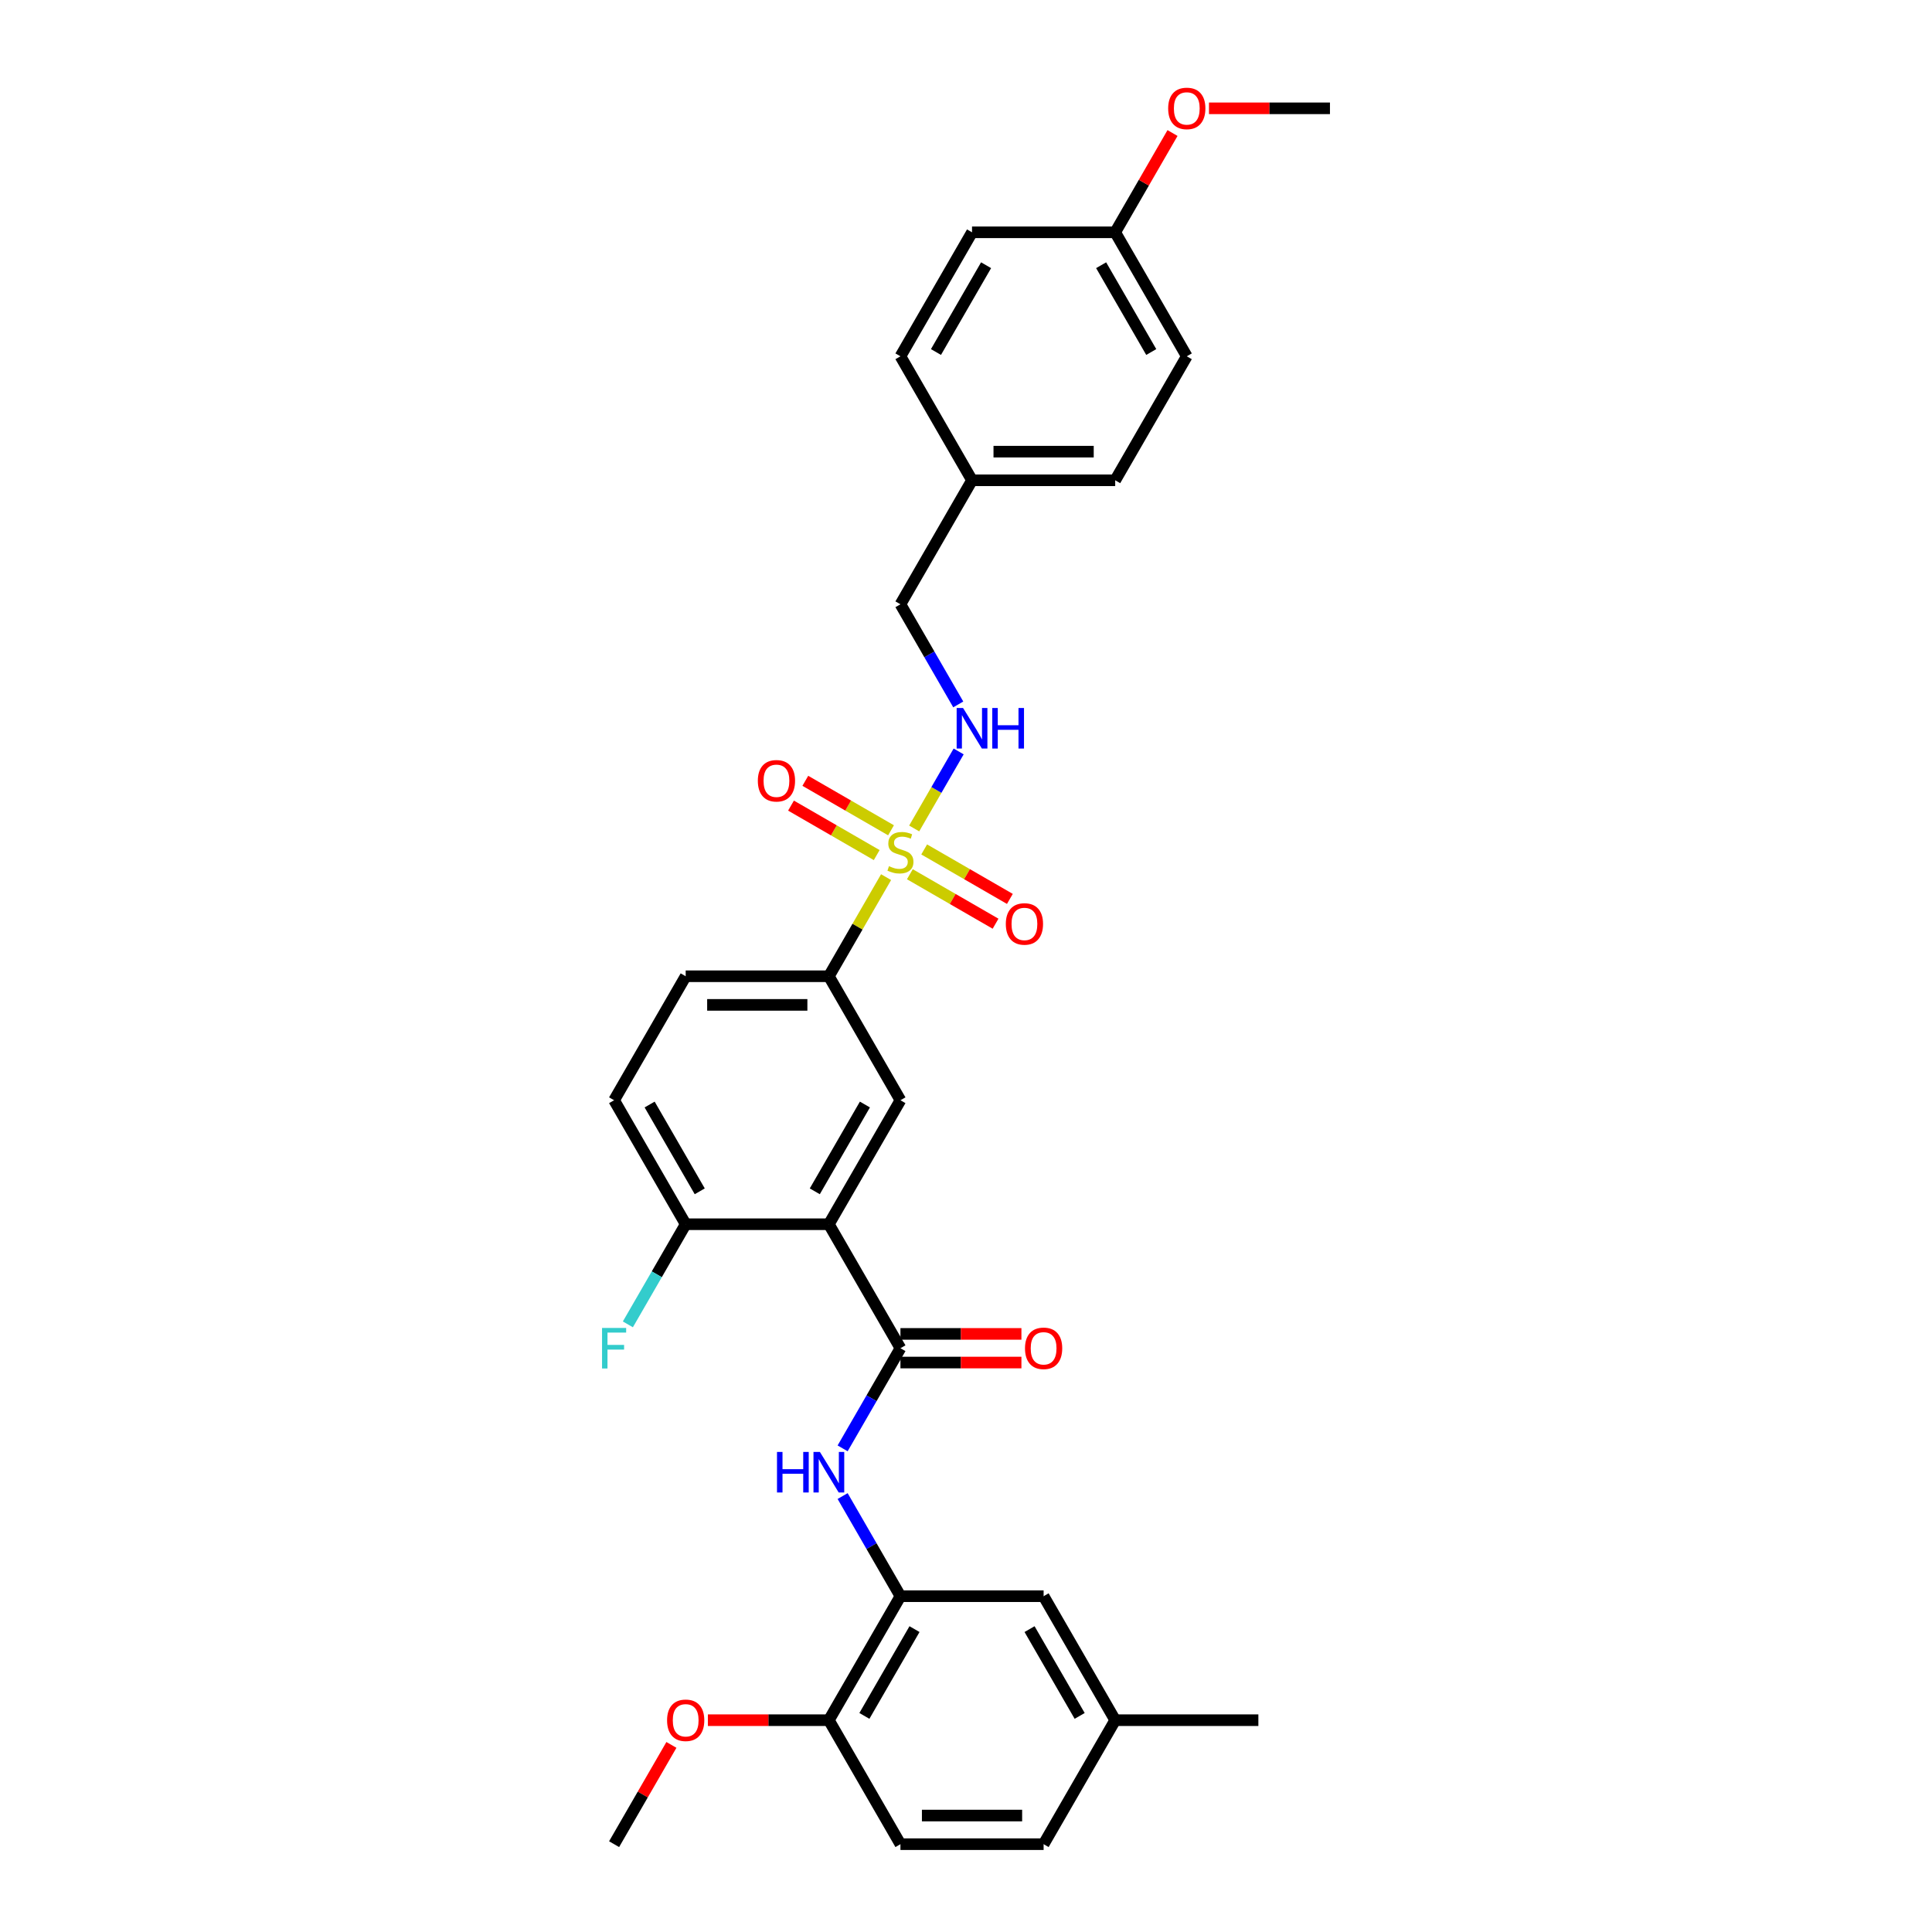 <?xml version='1.0' encoding='iso-8859-1'?>
<svg version='1.1' baseProfile='full'
              xmlns='http://www.w3.org/2000/svg'
                      xmlns:rdkit='http://www.rdkit.org/xml'
                      xmlns:xlink='http://www.w3.org/1999/xlink'
                  xml:space='preserve'
width='1000px' height='1000px' viewBox='0 0 1000 1000'>
<!-- END OF HEADER -->
<rect style='opacity:1.0;fill:#FFFFFF;stroke:none' width='1000' height='1000' x='0' y='0'> </rect>
<path class='bond-3' d='M 458.631,454.008 L 443.823,479.657' style='fill:none;fill-rule:evenodd;stroke:#CCCC00;stroke-width:6px;stroke-linecap:butt;stroke-linejoin:miter;stroke-opacity:1' />
<path class='bond-3' d='M 443.823,479.657 L 429.015,505.306' style='fill:none;fill-rule:evenodd;stroke:#000000;stroke-width:6px;stroke-linecap:butt;stroke-linejoin:miter;stroke-opacity:1' />
<path class='bond-6' d='M 473.178,428.813 L 484.688,408.877' style='fill:none;fill-rule:evenodd;stroke:#CCCC00;stroke-width:6px;stroke-linecap:butt;stroke-linejoin:miter;stroke-opacity:1' />
<path class='bond-6' d='M 484.688,408.877 L 496.197,388.942' style='fill:none;fill-rule:evenodd;stroke:#0000FF;stroke-width:6px;stroke-linecap:butt;stroke-linejoin:miter;stroke-opacity:1' />
<path class='bond-8' d='M 470.943,452.501 L 493.122,465.306' style='fill:none;fill-rule:evenodd;stroke:#CCCC00;stroke-width:6px;stroke-linecap:butt;stroke-linejoin:miter;stroke-opacity:1' />
<path class='bond-8' d='M 493.122,465.306 L 515.3,478.111' style='fill:none;fill-rule:evenodd;stroke:#FF0000;stroke-width:6px;stroke-linecap:butt;stroke-linejoin:miter;stroke-opacity:1' />
<path class='bond-8' d='M 478.354,439.666 L 500.532,452.47' style='fill:none;fill-rule:evenodd;stroke:#CCCC00;stroke-width:6px;stroke-linecap:butt;stroke-linejoin:miter;stroke-opacity:1' />
<path class='bond-8' d='M 500.532,452.47 L 522.711,465.275' style='fill:none;fill-rule:evenodd;stroke:#FF0000;stroke-width:6px;stroke-linecap:butt;stroke-linejoin:miter;stroke-opacity:1' />
<path class='bond-9' d='M 461.191,429.757 L 439.013,416.952' style='fill:none;fill-rule:evenodd;stroke:#CCCC00;stroke-width:6px;stroke-linecap:butt;stroke-linejoin:miter;stroke-opacity:1' />
<path class='bond-9' d='M 439.013,416.952 L 416.834,404.147' style='fill:none;fill-rule:evenodd;stroke:#FF0000;stroke-width:6px;stroke-linecap:butt;stroke-linejoin:miter;stroke-opacity:1' />
<path class='bond-9' d='M 453.781,442.592 L 431.602,429.787' style='fill:none;fill-rule:evenodd;stroke:#CCCC00;stroke-width:6px;stroke-linecap:butt;stroke-linejoin:miter;stroke-opacity:1' />
<path class='bond-9' d='M 431.602,429.787 L 409.423,416.983' style='fill:none;fill-rule:evenodd;stroke:#FF0000;stroke-width:6px;stroke-linecap:butt;stroke-linejoin:miter;stroke-opacity:1' />
<path class='bond-0' d='M 429.015,633.66 L 466.067,569.483' style='fill:none;fill-rule:evenodd;stroke:#000000;stroke-width:6px;stroke-linecap:butt;stroke-linejoin:miter;stroke-opacity:1' />
<path class='bond-0' d='M 421.737,616.623 L 447.674,571.699' style='fill:none;fill-rule:evenodd;stroke:#000000;stroke-width:6px;stroke-linecap:butt;stroke-linejoin:miter;stroke-opacity:1' />
<path class='bond-1' d='M 429.015,633.66 L 466.067,697.837' style='fill:none;fill-rule:evenodd;stroke:#000000;stroke-width:6px;stroke-linecap:butt;stroke-linejoin:miter;stroke-opacity:1' />
<path class='bond-31' d='M 429.015,633.66 L 354.909,633.66' style='fill:none;fill-rule:evenodd;stroke:#000000;stroke-width:6px;stroke-linecap:butt;stroke-linejoin:miter;stroke-opacity:1' />
<path class='bond-2' d='M 466.067,697.837 L 451.105,723.753' style='fill:none;fill-rule:evenodd;stroke:#000000;stroke-width:6px;stroke-linecap:butt;stroke-linejoin:miter;stroke-opacity:1' />
<path class='bond-2' d='M 451.105,723.753 L 436.142,749.668' style='fill:none;fill-rule:evenodd;stroke:#0000FF;stroke-width:6px;stroke-linecap:butt;stroke-linejoin:miter;stroke-opacity:1' />
<path class='bond-10' d='M 466.067,705.248 L 497.377,705.248' style='fill:none;fill-rule:evenodd;stroke:#000000;stroke-width:6px;stroke-linecap:butt;stroke-linejoin:miter;stroke-opacity:1' />
<path class='bond-10' d='M 497.377,705.248 L 528.686,705.248' style='fill:none;fill-rule:evenodd;stroke:#FF0000;stroke-width:6px;stroke-linecap:butt;stroke-linejoin:miter;stroke-opacity:1' />
<path class='bond-10' d='M 466.067,690.427 L 497.377,690.427' style='fill:none;fill-rule:evenodd;stroke:#000000;stroke-width:6px;stroke-linecap:butt;stroke-linejoin:miter;stroke-opacity:1' />
<path class='bond-10' d='M 497.377,690.427 L 528.686,690.427' style='fill:none;fill-rule:evenodd;stroke:#FF0000;stroke-width:6px;stroke-linecap:butt;stroke-linejoin:miter;stroke-opacity:1' />
<path class='bond-5' d='M 436.142,774.36 L 451.105,800.276' style='fill:none;fill-rule:evenodd;stroke:#0000FF;stroke-width:6px;stroke-linecap:butt;stroke-linejoin:miter;stroke-opacity:1' />
<path class='bond-5' d='M 451.105,800.276 L 466.067,826.191' style='fill:none;fill-rule:evenodd;stroke:#000000;stroke-width:6px;stroke-linecap:butt;stroke-linejoin:miter;stroke-opacity:1' />
<path class='bond-4' d='M 429.015,505.306 L 466.067,569.483' style='fill:none;fill-rule:evenodd;stroke:#000000;stroke-width:6px;stroke-linecap:butt;stroke-linejoin:miter;stroke-opacity:1' />
<path class='bond-13' d='M 429.015,505.306 L 354.909,505.306' style='fill:none;fill-rule:evenodd;stroke:#000000;stroke-width:6px;stroke-linecap:butt;stroke-linejoin:miter;stroke-opacity:1' />
<path class='bond-13' d='M 417.899,520.127 L 366.025,520.127' style='fill:none;fill-rule:evenodd;stroke:#000000;stroke-width:6px;stroke-linecap:butt;stroke-linejoin:miter;stroke-opacity:1' />
<path class='bond-11' d='M 466.067,826.191 L 429.015,890.368' style='fill:none;fill-rule:evenodd;stroke:#000000;stroke-width:6px;stroke-linecap:butt;stroke-linejoin:miter;stroke-opacity:1' />
<path class='bond-11' d='M 473.345,843.228 L 447.408,888.152' style='fill:none;fill-rule:evenodd;stroke:#000000;stroke-width:6px;stroke-linecap:butt;stroke-linejoin:miter;stroke-opacity:1' />
<path class='bond-12' d='M 466.067,826.191 L 540.172,826.191' style='fill:none;fill-rule:evenodd;stroke:#000000;stroke-width:6px;stroke-linecap:butt;stroke-linejoin:miter;stroke-opacity:1' />
<path class='bond-16' d='M 495.992,364.606 L 481.03,338.69' style='fill:none;fill-rule:evenodd;stroke:#0000FF;stroke-width:6px;stroke-linecap:butt;stroke-linejoin:miter;stroke-opacity:1' />
<path class='bond-16' d='M 481.03,338.69 L 466.067,312.775' style='fill:none;fill-rule:evenodd;stroke:#000000;stroke-width:6px;stroke-linecap:butt;stroke-linejoin:miter;stroke-opacity:1' />
<path class='bond-7' d='M 354.909,633.66 L 317.857,569.483' style='fill:none;fill-rule:evenodd;stroke:#000000;stroke-width:6px;stroke-linecap:butt;stroke-linejoin:miter;stroke-opacity:1' />
<path class='bond-7' d='M 362.187,616.623 L 336.25,571.699' style='fill:none;fill-rule:evenodd;stroke:#000000;stroke-width:6px;stroke-linecap:butt;stroke-linejoin:miter;stroke-opacity:1' />
<path class='bond-18' d='M 354.909,633.66 L 339.947,659.576' style='fill:none;fill-rule:evenodd;stroke:#000000;stroke-width:6px;stroke-linecap:butt;stroke-linejoin:miter;stroke-opacity:1' />
<path class='bond-18' d='M 339.947,659.576 L 324.985,685.491' style='fill:none;fill-rule:evenodd;stroke:#33CCCC;stroke-width:6px;stroke-linecap:butt;stroke-linejoin:miter;stroke-opacity:1' />
<path class='bond-15' d='M 429.015,890.368 L 466.067,954.545' style='fill:none;fill-rule:evenodd;stroke:#000000;stroke-width:6px;stroke-linecap:butt;stroke-linejoin:miter;stroke-opacity:1' />
<path class='bond-22' d='M 429.015,890.368 L 397.705,890.368' style='fill:none;fill-rule:evenodd;stroke:#000000;stroke-width:6px;stroke-linecap:butt;stroke-linejoin:miter;stroke-opacity:1' />
<path class='bond-22' d='M 397.705,890.368 L 366.396,890.368' style='fill:none;fill-rule:evenodd;stroke:#FF0000;stroke-width:6px;stroke-linecap:butt;stroke-linejoin:miter;stroke-opacity:1' />
<path class='bond-17' d='M 540.172,826.191 L 577.225,890.368' style='fill:none;fill-rule:evenodd;stroke:#000000;stroke-width:6px;stroke-linecap:butt;stroke-linejoin:miter;stroke-opacity:1' />
<path class='bond-17' d='M 532.895,843.228 L 558.832,888.152' style='fill:none;fill-rule:evenodd;stroke:#000000;stroke-width:6px;stroke-linecap:butt;stroke-linejoin:miter;stroke-opacity:1' />
<path class='bond-14' d='M 354.909,505.306 L 317.857,569.483' style='fill:none;fill-rule:evenodd;stroke:#000000;stroke-width:6px;stroke-linecap:butt;stroke-linejoin:miter;stroke-opacity:1' />
<path class='bond-33' d='M 466.067,954.545 L 540.172,954.545' style='fill:none;fill-rule:evenodd;stroke:#000000;stroke-width:6px;stroke-linecap:butt;stroke-linejoin:miter;stroke-opacity:1' />
<path class='bond-33' d='M 477.183,939.724 L 529.057,939.724' style='fill:none;fill-rule:evenodd;stroke:#000000;stroke-width:6px;stroke-linecap:butt;stroke-linejoin:miter;stroke-opacity:1' />
<path class='bond-19' d='M 466.067,312.775 L 503.12,248.598' style='fill:none;fill-rule:evenodd;stroke:#000000;stroke-width:6px;stroke-linecap:butt;stroke-linejoin:miter;stroke-opacity:1' />
<path class='bond-21' d='M 577.225,890.368 L 540.172,954.545' style='fill:none;fill-rule:evenodd;stroke:#000000;stroke-width:6px;stroke-linecap:butt;stroke-linejoin:miter;stroke-opacity:1' />
<path class='bond-28' d='M 577.225,890.368 L 651.33,890.368' style='fill:none;fill-rule:evenodd;stroke:#000000;stroke-width:6px;stroke-linecap:butt;stroke-linejoin:miter;stroke-opacity:1' />
<path class='bond-23' d='M 503.12,248.598 L 466.067,184.421' style='fill:none;fill-rule:evenodd;stroke:#000000;stroke-width:6px;stroke-linecap:butt;stroke-linejoin:miter;stroke-opacity:1' />
<path class='bond-24' d='M 503.12,248.598 L 577.225,248.598' style='fill:none;fill-rule:evenodd;stroke:#000000;stroke-width:6px;stroke-linecap:butt;stroke-linejoin:miter;stroke-opacity:1' />
<path class='bond-24' d='M 514.236,233.777 L 566.109,233.777' style='fill:none;fill-rule:evenodd;stroke:#000000;stroke-width:6px;stroke-linecap:butt;stroke-linejoin:miter;stroke-opacity:1' />
<path class='bond-20' d='M 577.225,120.243 L 614.278,184.421' style='fill:none;fill-rule:evenodd;stroke:#000000;stroke-width:6px;stroke-linecap:butt;stroke-linejoin:miter;stroke-opacity:1' />
<path class='bond-20' d='M 569.948,137.281 L 595.884,182.205' style='fill:none;fill-rule:evenodd;stroke:#000000;stroke-width:6px;stroke-linecap:butt;stroke-linejoin:miter;stroke-opacity:1' />
<path class='bond-27' d='M 577.225,120.243 L 592.059,94.55' style='fill:none;fill-rule:evenodd;stroke:#000000;stroke-width:6px;stroke-linecap:butt;stroke-linejoin:miter;stroke-opacity:1' />
<path class='bond-27' d='M 592.059,94.55 L 606.893,68.857' style='fill:none;fill-rule:evenodd;stroke:#FF0000;stroke-width:6px;stroke-linecap:butt;stroke-linejoin:miter;stroke-opacity:1' />
<path class='bond-32' d='M 577.225,120.243 L 503.12,120.243' style='fill:none;fill-rule:evenodd;stroke:#000000;stroke-width:6px;stroke-linecap:butt;stroke-linejoin:miter;stroke-opacity:1' />
<path class='bond-29' d='M 347.525,903.159 L 332.691,928.852' style='fill:none;fill-rule:evenodd;stroke:#FF0000;stroke-width:6px;stroke-linecap:butt;stroke-linejoin:miter;stroke-opacity:1' />
<path class='bond-29' d='M 332.691,928.852 L 317.857,954.545' style='fill:none;fill-rule:evenodd;stroke:#000000;stroke-width:6px;stroke-linecap:butt;stroke-linejoin:miter;stroke-opacity:1' />
<path class='bond-26' d='M 466.067,184.421 L 503.12,120.243' style='fill:none;fill-rule:evenodd;stroke:#000000;stroke-width:6px;stroke-linecap:butt;stroke-linejoin:miter;stroke-opacity:1' />
<path class='bond-26' d='M 484.46,182.205 L 510.397,137.281' style='fill:none;fill-rule:evenodd;stroke:#000000;stroke-width:6px;stroke-linecap:butt;stroke-linejoin:miter;stroke-opacity:1' />
<path class='bond-25' d='M 577.225,248.598 L 614.278,184.421' style='fill:none;fill-rule:evenodd;stroke:#000000;stroke-width:6px;stroke-linecap:butt;stroke-linejoin:miter;stroke-opacity:1' />
<path class='bond-30' d='M 625.764,56.066 L 657.074,56.066' style='fill:none;fill-rule:evenodd;stroke:#FF0000;stroke-width:6px;stroke-linecap:butt;stroke-linejoin:miter;stroke-opacity:1' />
<path class='bond-30' d='M 657.074,56.066 L 688.383,56.066' style='fill:none;fill-rule:evenodd;stroke:#000000;stroke-width:6px;stroke-linecap:butt;stroke-linejoin:miter;stroke-opacity:1' />
<path  class='atom-0' d='M 460.139 448.332
Q 460.376 448.421, 461.354 448.836
Q 462.332 449.251, 463.399 449.518
Q 464.496 449.755, 465.563 449.755
Q 467.549 449.755, 468.705 448.806
Q 469.861 447.828, 469.861 446.138
Q 469.861 444.982, 469.269 444.271
Q 468.705 443.56, 467.816 443.174
Q 466.927 442.789, 465.445 442.344
Q 463.577 441.781, 462.451 441.247
Q 461.354 440.714, 460.554 439.587
Q 459.783 438.461, 459.783 436.564
Q 459.783 433.926, 461.562 432.296
Q 463.37 430.665, 466.927 430.665
Q 469.357 430.665, 472.114 431.821
L 471.432 434.104
Q 468.913 433.066, 467.016 433.066
Q 464.97 433.066, 463.844 433.926
Q 462.718 434.756, 462.747 436.208
Q 462.747 437.335, 463.31 438.016
Q 463.903 438.698, 464.733 439.084
Q 465.593 439.469, 467.016 439.914
Q 468.913 440.506, 470.039 441.099
Q 471.166 441.692, 471.966 442.907
Q 472.796 444.093, 472.796 446.138
Q 472.796 449.043, 470.84 450.614
Q 468.913 452.156, 465.682 452.156
Q 463.814 452.156, 462.392 451.741
Q 460.998 451.355, 459.338 450.674
L 460.139 448.332
' fill='#CCCC00'/>
<path  class='atom-3' d='M 402.174 751.521
L 405.019 751.521
L 405.019 760.443
L 415.75 760.443
L 415.75 751.521
L 418.595 751.521
L 418.595 772.508
L 415.75 772.508
L 415.75 762.815
L 405.019 762.815
L 405.019 772.508
L 402.174 772.508
L 402.174 751.521
' fill='#0000FF'/>
<path  class='atom-3' d='M 424.376 751.521
L 431.253 762.637
Q 431.934 763.733, 433.031 765.719
Q 434.128 767.706, 434.187 767.824
L 434.187 751.521
L 436.973 751.521
L 436.973 772.508
L 434.098 772.508
L 426.717 760.354
Q 425.858 758.931, 424.939 757.301
Q 424.049 755.671, 423.783 755.167
L 423.783 772.508
L 421.056 772.508
L 421.056 751.521
L 424.376 751.521
' fill='#0000FF'/>
<path  class='atom-7' d='M 498.481 366.458
L 505.358 377.574
Q 506.04 378.671, 507.136 380.657
Q 508.233 382.643, 508.292 382.762
L 508.292 366.458
L 511.079 366.458
L 511.079 387.445
L 508.203 387.445
L 500.823 375.292
Q 499.963 373.869, 499.044 372.239
Q 498.155 370.608, 497.888 370.104
L 497.888 387.445
L 495.161 387.445
L 495.161 366.458
L 498.481 366.458
' fill='#0000FF'/>
<path  class='atom-7' d='M 513.598 366.458
L 516.444 366.458
L 516.444 375.381
L 527.174 375.381
L 527.174 366.458
L 530.02 366.458
L 530.02 387.445
L 527.174 387.445
L 527.174 377.752
L 516.444 377.752
L 516.444 387.445
L 513.598 387.445
L 513.598 366.458
' fill='#0000FF'/>
<path  class='atom-9' d='M 520.611 478.241
Q 520.611 473.202, 523.101 470.386
Q 525.59 467.57, 530.244 467.57
Q 534.898 467.57, 537.388 470.386
Q 539.878 473.202, 539.878 478.241
Q 539.878 483.339, 537.358 486.244
Q 534.839 489.119, 530.244 489.119
Q 525.62 489.119, 523.101 486.244
Q 520.611 483.369, 520.611 478.241
M 530.244 486.748
Q 533.446 486.748, 535.165 484.614
Q 536.914 482.45, 536.914 478.241
Q 536.914 474.121, 535.165 472.046
Q 533.446 469.941, 530.244 469.941
Q 527.043 469.941, 525.294 472.016
Q 523.575 474.091, 523.575 478.241
Q 523.575 482.48, 525.294 484.614
Q 527.043 486.748, 530.244 486.748
' fill='#FF0000'/>
<path  class='atom-10' d='M 392.256 404.135
Q 392.256 399.096, 394.746 396.28
Q 397.236 393.464, 401.89 393.464
Q 406.544 393.464, 409.034 396.28
Q 411.524 399.096, 411.524 404.135
Q 411.524 409.234, 409.004 412.139
Q 406.485 415.014, 401.89 415.014
Q 397.266 415.014, 394.746 412.139
Q 392.256 409.264, 392.256 404.135
M 401.89 412.643
Q 405.091 412.643, 406.811 410.509
Q 408.56 408.345, 408.56 404.135
Q 408.56 400.015, 406.811 397.94
Q 405.091 395.836, 401.89 395.836
Q 398.689 395.836, 396.94 397.911
Q 395.221 399.986, 395.221 404.135
Q 395.221 408.374, 396.94 410.509
Q 398.689 412.643, 401.89 412.643
' fill='#FF0000'/>
<path  class='atom-11' d='M 530.539 697.896
Q 530.539 692.857, 533.029 690.041
Q 535.519 687.225, 540.172 687.225
Q 544.826 687.225, 547.316 690.041
Q 549.806 692.857, 549.806 697.896
Q 549.806 702.995, 547.287 705.9
Q 544.767 708.775, 540.172 708.775
Q 535.548 708.775, 533.029 705.9
Q 530.539 703.025, 530.539 697.896
M 540.172 706.404
Q 543.374 706.404, 545.093 704.269
Q 546.842 702.106, 546.842 697.896
Q 546.842 693.776, 545.093 691.701
Q 543.374 689.597, 540.172 689.597
Q 536.971 689.597, 535.222 691.672
Q 533.503 693.747, 533.503 697.896
Q 533.503 702.135, 535.222 704.269
Q 536.971 706.404, 540.172 706.404
' fill='#FF0000'/>
<path  class='atom-19' d='M 311.617 687.344
L 324.096 687.344
L 324.096 689.745
L 314.433 689.745
L 314.433 696.118
L 323.029 696.118
L 323.029 698.549
L 314.433 698.549
L 314.433 708.33
L 311.617 708.33
L 311.617 687.344
' fill='#33CCCC'/>
<path  class='atom-23' d='M 345.276 890.428
Q 345.276 885.389, 347.765 882.572
Q 350.255 879.756, 354.909 879.756
Q 359.563 879.756, 362.053 882.572
Q 364.543 885.389, 364.543 890.428
Q 364.543 895.526, 362.023 898.431
Q 359.504 901.306, 354.909 901.306
Q 350.285 901.306, 347.765 898.431
Q 345.276 895.556, 345.276 890.428
M 354.909 898.935
Q 358.111 898.935, 359.83 896.801
Q 361.579 894.637, 361.579 890.428
Q 361.579 886.307, 359.83 884.232
Q 358.111 882.128, 354.909 882.128
Q 351.708 882.128, 349.959 884.203
Q 348.24 886.278, 348.24 890.428
Q 348.24 894.666, 349.959 896.801
Q 351.708 898.935, 354.909 898.935
' fill='#FF0000'/>
<path  class='atom-28' d='M 604.644 56.126
Q 604.644 51.087, 607.134 48.27
Q 609.624 45.455, 614.278 45.455
Q 618.932 45.455, 621.422 48.27
Q 623.911 51.087, 623.911 56.126
Q 623.911 61.224, 621.392 64.129
Q 618.872 67.004, 614.278 67.004
Q 609.654 67.004, 607.134 64.129
Q 604.644 61.254, 604.644 56.126
M 614.278 64.633
Q 617.479 64.633, 619.198 62.499
Q 620.947 60.335, 620.947 56.126
Q 620.947 52.005, 619.198 49.931
Q 617.479 47.826, 614.278 47.826
Q 611.076 47.826, 609.328 49.901
Q 607.608 51.976, 607.608 56.126
Q 607.608 60.364, 609.328 62.499
Q 611.076 64.633, 614.278 64.633
' fill='#FF0000'/>
</svg>
